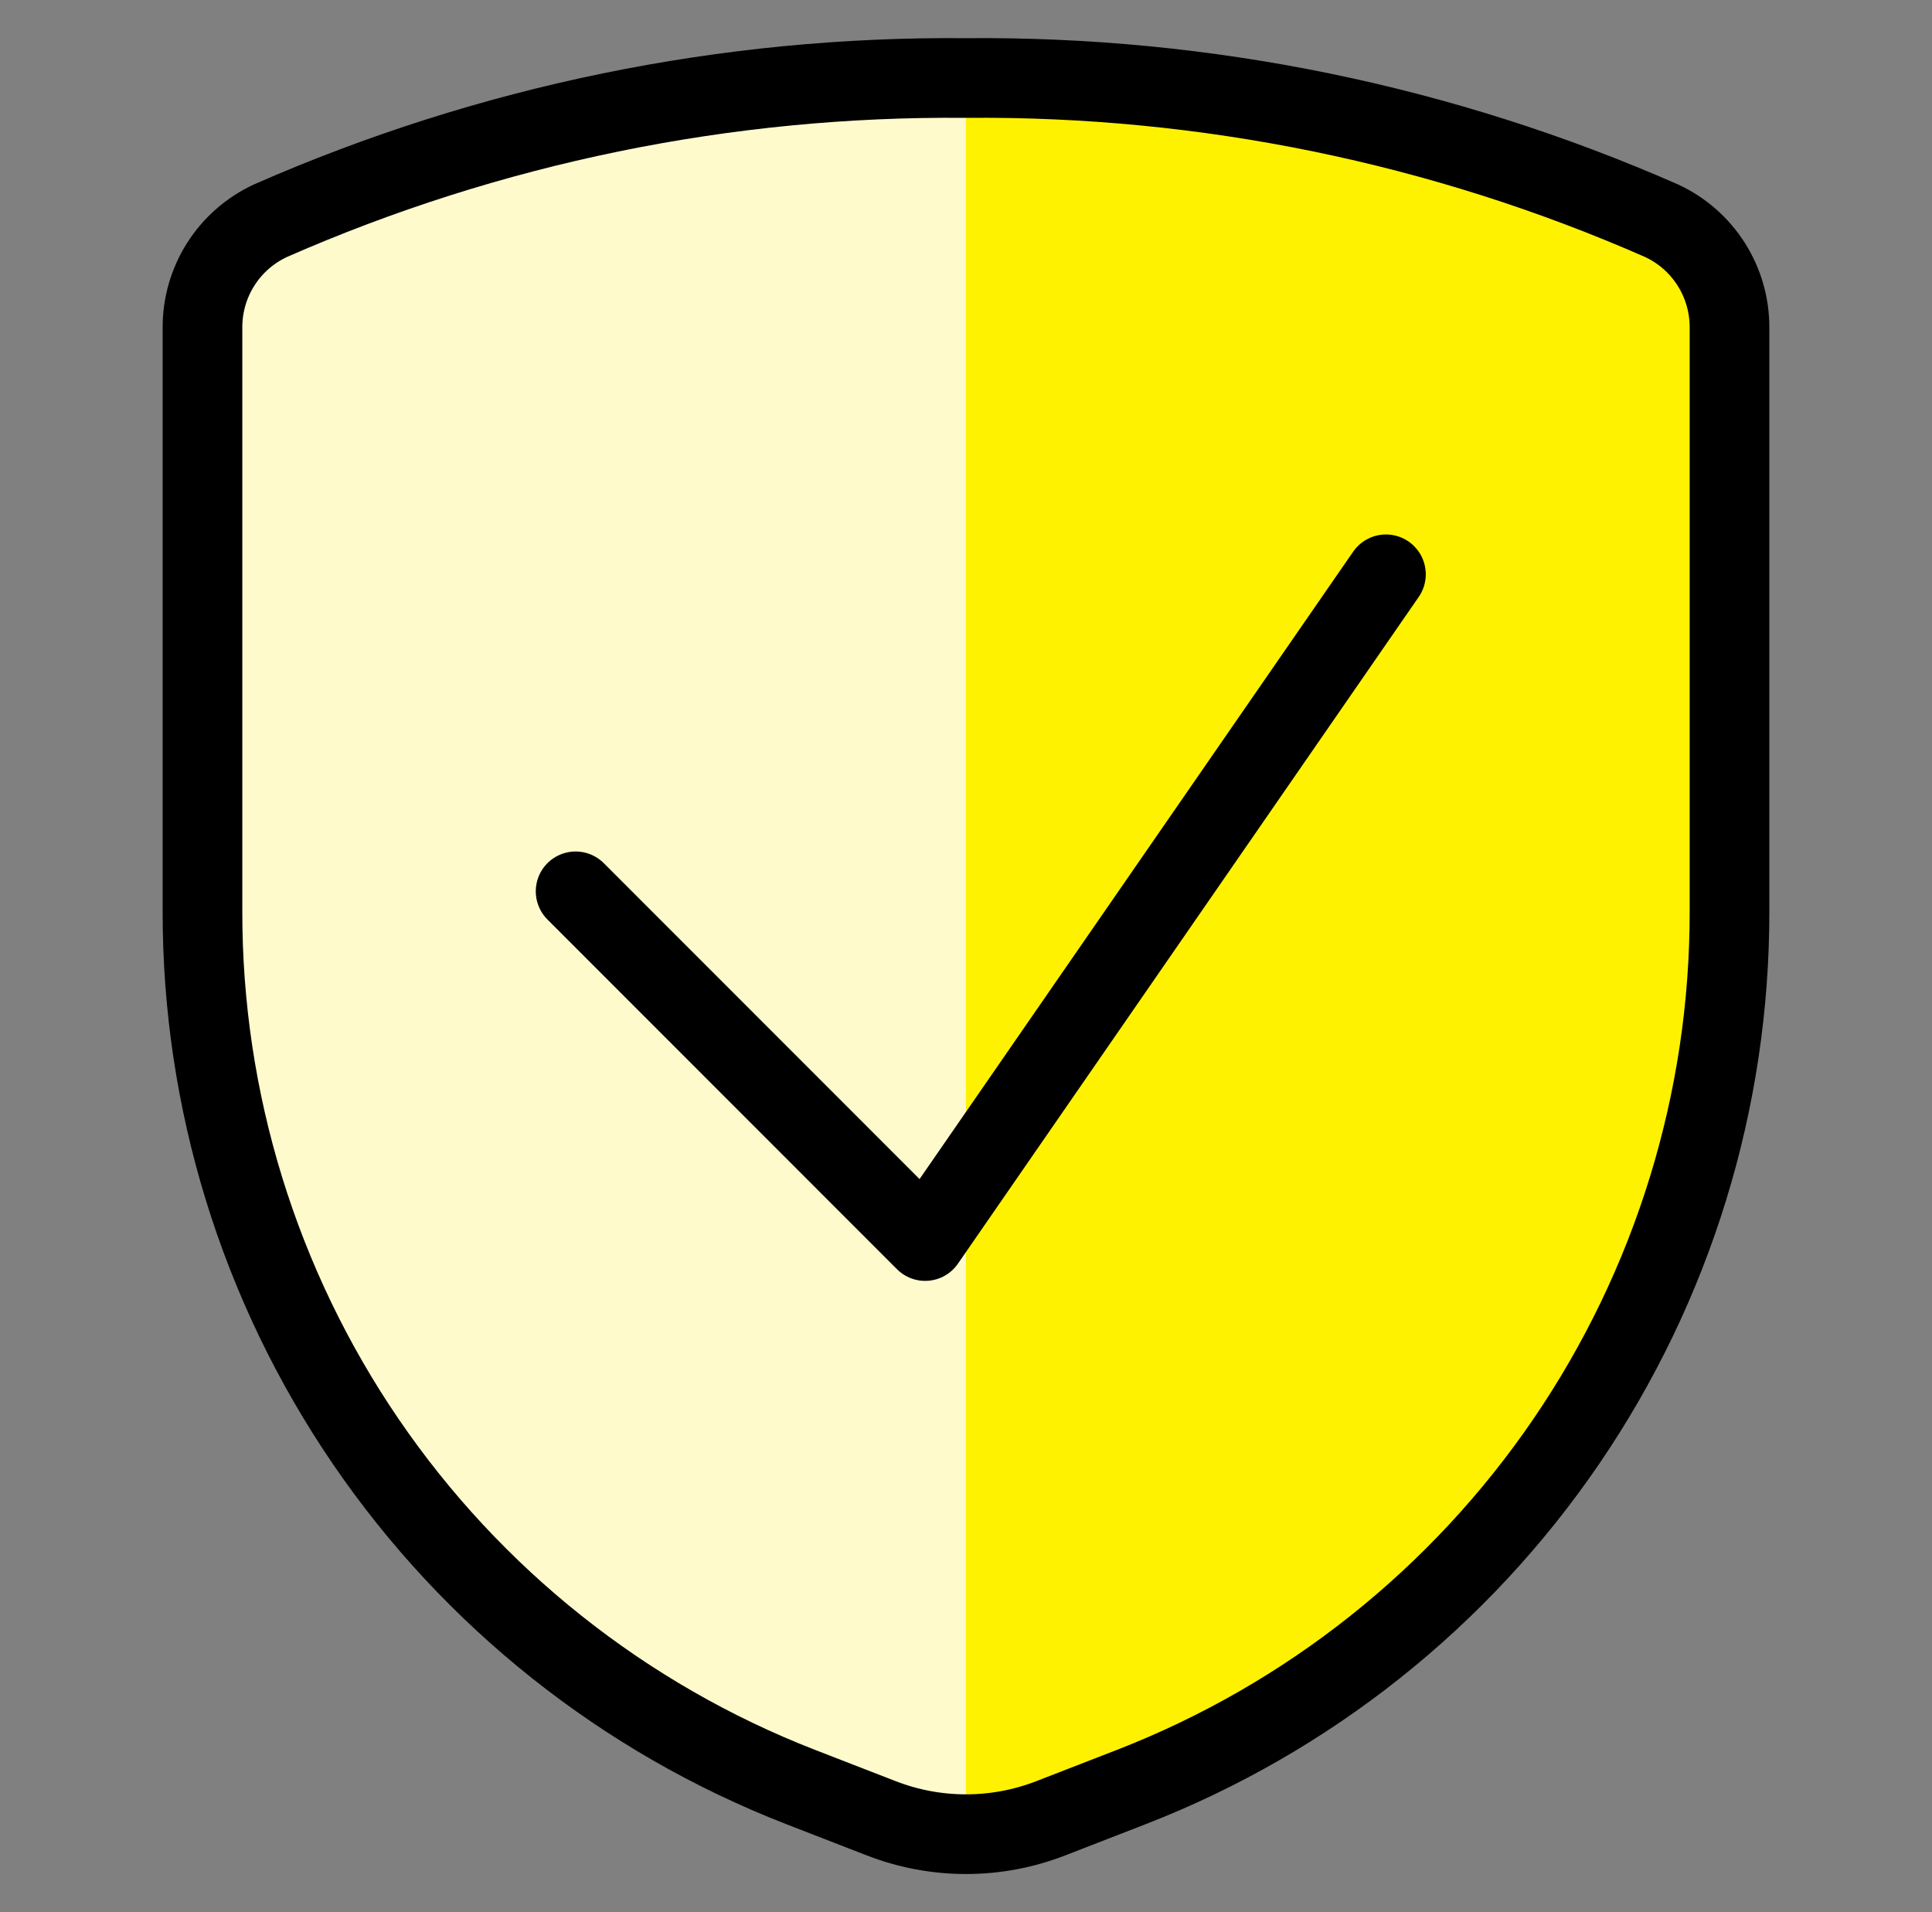 <svg width="97" height="96" viewBox="0 0 97 96" fill="none" xmlns="http://www.w3.org/2000/svg">
    <rect x="0" y="0" width="97" height="96" fill="#808080" stroke="none"/>
    <path d="M10.166 16.471V45.746C10.151 55.245 13.008 64.527 18.364 72.372C23.719 80.218 31.322 86.26 40.173 89.707L44.264 91.294C46.989 92.348 50.01 92.348 52.735 91.294L56.825 89.707C65.677 86.26 73.28 80.218 78.635 72.372C83.991 64.527 86.848 55.245 86.833 45.746V16.471C86.842 15.34 86.525 14.23 85.92 13.274C85.315 12.318 84.448 11.557 83.421 11.081C72.419 6.248 60.516 3.806 48.499 3.917C36.483 3.806 24.58 6.248 13.578 11.081C12.552 11.557 11.684 12.318 11.079 13.274C10.474 14.23 10.157 15.34 10.166 16.471Z" fill="#FFF200"/>
    <path d="M48.499 3.917C36.483 3.806 24.58 6.248 13.578 11.081C12.552 11.557 11.684 12.318 11.079 13.274C10.474 14.23 10.157 15.34 10.166 16.471V45.746C10.151 55.245 13.008 64.527 18.364 72.372C23.719 80.218 31.322 86.26 40.173 89.707L44.264 91.294C45.615 91.815 47.051 92.083 48.499 92.083V3.917Z" fill="#FFFACC"/>
    <path d="M10.166 16.471V45.746C10.151 55.245 13.008 64.527 18.364 72.372C23.719 80.218 31.322 86.26 40.173 89.707L44.264 91.294C46.989 92.348 50.01 92.348 52.735 91.294L56.825 89.707C65.677 86.26 73.28 80.218 78.635 72.372C83.991 64.527 86.848 55.245 86.833 45.746V16.471C86.842 15.34 86.525 14.23 85.92 13.274C85.315 12.318 84.448 11.557 83.421 11.081C72.419 6.248 60.516 3.806 48.499 3.917C36.483 3.806 24.58 6.248 13.578 11.081C12.552 11.557 11.684 12.318 11.079 13.274C10.474 14.23 10.157 15.34 10.166 16.471Z" stroke="black" stroke-width="4" stroke-linecap="round" stroke-linejoin="round"/>
    <path d="M69.584 28.833L46.449 62.306L28.9 44.749" stroke="black" stroke-width="4" stroke-linecap="round" stroke-linejoin="round"/>
</svg>
